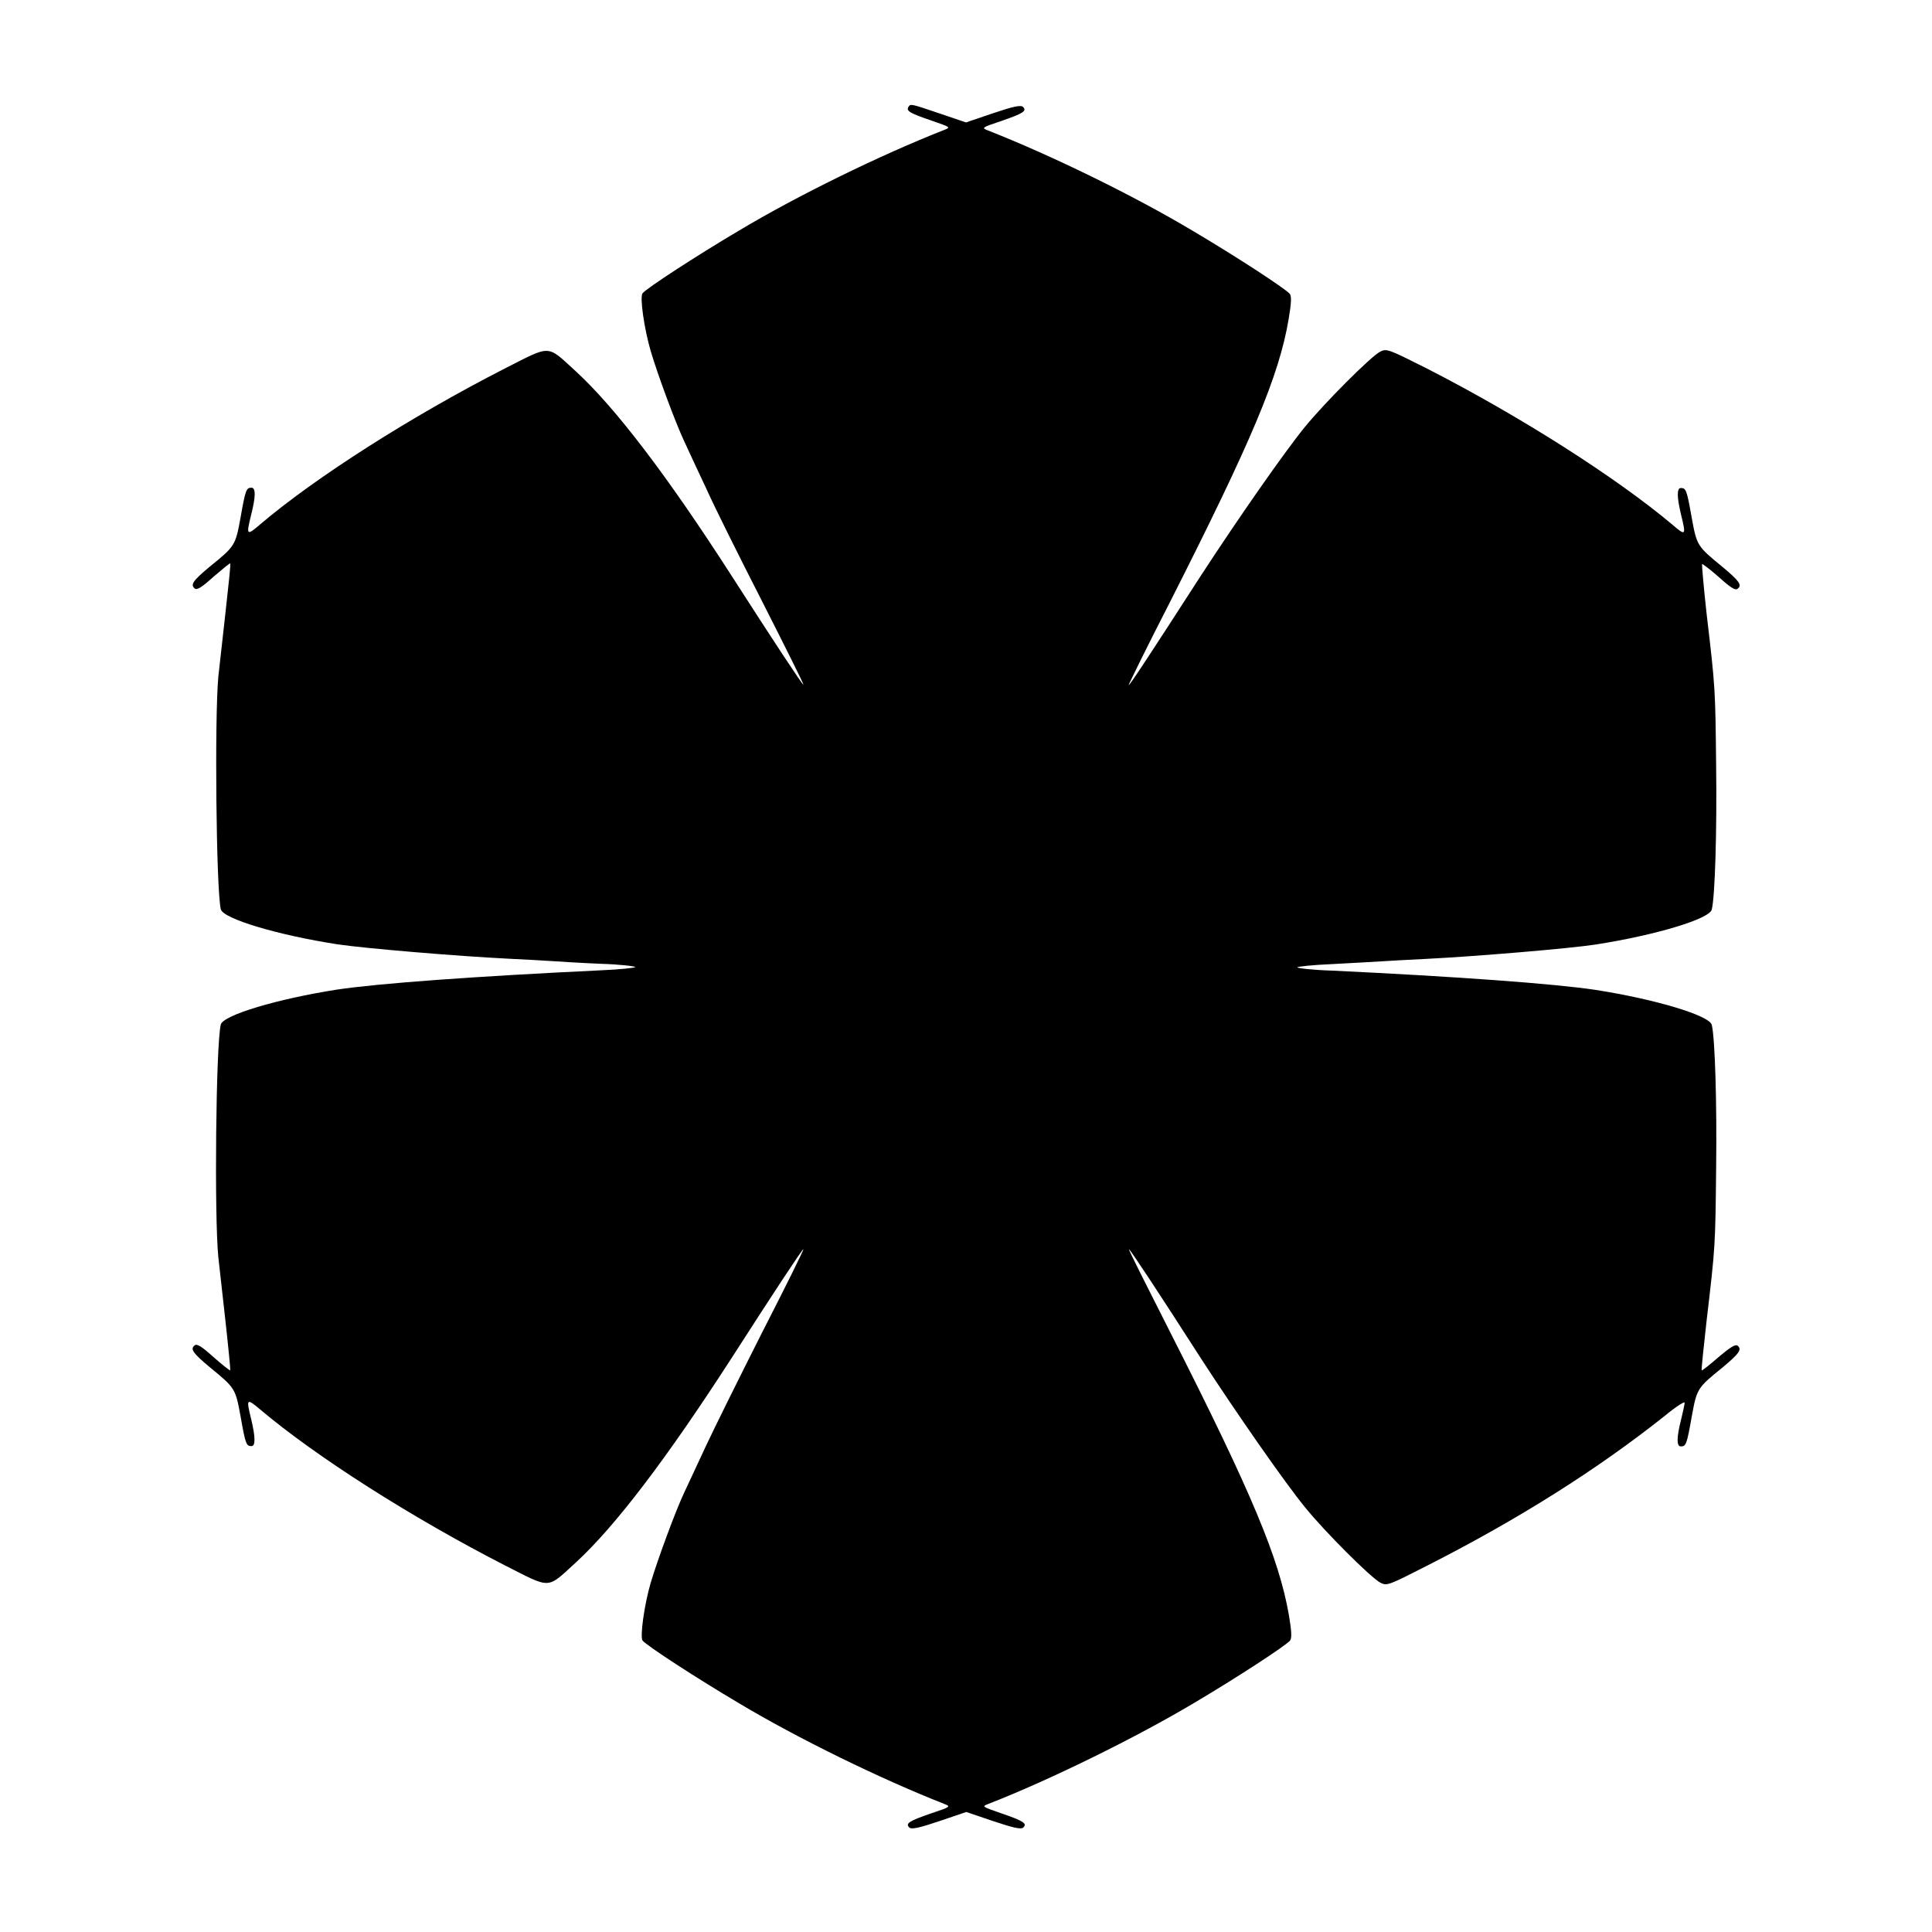 <?xml version="1.0" encoding="UTF-8"?>
<!-- Uploaded to: ICON Repo, www.svgrepo.com, Generator: ICON Repo Mixer Tools -->
<svg fill="#000000" width="800px" height="800px" version="1.1" viewBox="144 144 512 512" xmlns="http://www.w3.org/2000/svg">
 <path d="m393.02 174.07 6.981 2.375 7.199-2.445c5.324-1.801 7.34-2.231 7.918-1.656 1.078 1.078 0 1.727-5.828 3.742-5.184 1.727-5.254 1.801-3.383 2.519 16.84 6.621 38.793 17.344 54.41 26.703 11.445 6.766 24.328 15.188 25.477 16.555 0.504 0.574 0.434 2.445-0.289 6.695-2.519 15.043-9.859 32.387-31.453 74.996-6.191 12.09-11.082 22.023-10.941 22.023 0.289 0 4.82-6.836 19.074-28.934 10.078-15.473 22.238-32.891 27.637-39.512 5.109-6.262 17.418-18.641 19.938-19.938 1.727-0.863 2.086-0.719 12.668 4.606 24.543 12.594 49.879 28.719 64.777 41.242 3.527 3.023 3.672 2.949 2.305-2.59-1.152-4.82-1.152-7.125-0.07-7.125 1.367 0 1.582 0.504 2.879 7.844 1.367 7.484 1.441 7.559 8.203 13.098 4.391 3.672 5.254 4.82 3.957 5.758-0.574 0.504-1.871-0.289-4.965-3.094-2.375-2.086-4.391-3.598-4.461-3.453s0.434 6.117 1.223 13.242c2.305 19.578 2.305 19.648 2.519 40.375 0.215 17.059-0.289 34.332-1.152 37.93-0.574 2.519-15.043 6.836-30.805 9.285-7.055 1.078-32.027 3.168-45.125 3.816-4.391 0.215-9.789 0.504-11.805 0.648-2.086 0.145-7.844 0.434-12.883 0.719-5.109 0.215-9.211 0.648-9.211 0.863 0 0.215 4.102 0.719 9.211 0.863 33.035 1.582 58.801 3.453 69.812 5.109 15.691 2.445 30.23 6.766 30.805 9.285 0.863 3.598 1.367 20.871 1.152 37.93-0.215 20.727-0.215 20.801-2.519 40.375-0.793 7.125-1.441 13.098-1.297 13.242 0.145 0.07 2.16-1.512 4.461-3.527 3.168-2.664 4.461-3.453 5.039-3.023 1.223 1.008 0.434 2.086-3.957 5.758-6.766 5.469-6.836 5.613-8.203 13.098-1.297 7.34-1.512 7.844-2.879 7.844-1.152 0-1.152-2.305 0.07-7.125 0.504-2.086 0.938-4.031 0.938-4.461 0-0.434-2.445 1.152-5.398 3.598-17.777 14.105-38.504 27.207-62.688 39.512-10.438 5.324-10.797 5.469-12.523 4.606-2.519-1.297-14.828-13.602-19.938-19.938-5.184-6.262-18.641-25.621-27.637-39.512-11.371-17.707-18.785-28.934-19.074-28.934-0.215 0 4.82 9.934 10.941 22.023 21.594 42.535 28.859 59.953 31.453 74.996 0.719 4.246 0.793 6.117 0.289 6.695-1.152 1.367-14.035 9.789-25.477 16.555-15.332 9.141-38.145 20.367-54.41 26.703-1.871 0.719-1.801 0.719 3.383 2.519 5.828 2.016 6.91 2.664 5.828 3.742-0.574 0.574-2.519 0.145-7.918-1.656l-7.199-2.445-7.199 2.445c-5.324 1.801-7.34 2.231-7.918 1.656-1.078-1.078 0-1.727 5.828-3.742 5.184-1.727 5.254-1.801 3.383-2.519-16.84-6.621-38.793-17.344-54.41-26.703-11.445-6.766-24.328-15.188-25.477-16.555-0.719-0.938 0.434-9.43 2.16-15.332 1.871-6.262 6.551-18.93 8.781-23.68 1.152-2.519 3.887-8.277 5.902-12.668 2.086-4.461 8.781-17.992 14.898-30.086 6.191-12.09 11.082-21.953 10.867-21.953-0.289 0-7.699 11.227-19.074 28.934-17.203 26.629-30.73 44.406-41.098 53.98-7.988 7.269-6.406 7.199-19.074 0.793-24.543-12.594-49.879-28.719-64.703-41.242-3.598-3.023-3.742-2.949-2.375 2.59 1.152 4.82 1.152 7.125 0.07 7.125-1.367 0-1.582-0.504-2.879-7.844-1.367-7.484-1.441-7.559-8.203-13.098-4.391-3.672-5.254-4.82-3.957-5.758 0.574-0.504 1.871 0.289 4.965 3.094 2.375 2.086 4.391 3.672 4.461 3.527 0.07-0.145-0.504-6.117-1.297-13.242-0.793-7.199-1.656-14.754-1.871-16.77-1.078-10.797-0.648-56.141 0.648-61.609 0.574-2.519 15.113-6.836 30.805-9.285 11.012-1.656 36.777-3.527 69.887-5.109 5.039-0.215 9.141-0.648 9.141-0.863s-4.102-0.719-9.141-0.863c-5.109-0.215-10.867-0.574-12.957-0.719-2.086-0.145-7.34-0.434-11.805-0.648-13.098-0.648-38.074-2.734-45.125-3.816-15.762-2.445-30.23-6.766-30.805-9.285-1.223-5.469-1.656-50.812-0.648-61.609 0.215-2.086 1.078-9.574 1.871-16.77 0.793-7.125 1.441-13.098 1.297-13.242-0.145-0.145-2.086 1.512-4.461 3.527-3.094 2.809-4.391 3.598-4.965 3.094-1.223-1.008-0.434-2.086 3.957-5.758 6.766-5.469 6.836-5.613 8.203-13.098 1.297-7.34 1.512-7.844 2.879-7.844 1.152 0 1.152 2.305-0.07 7.125-1.367 5.543-1.223 5.688 2.375 2.59 14.828-12.594 40.234-28.719 64.703-41.242 12.668-6.406 11.082-6.477 19.074 0.793 10.363 9.574 23.969 27.352 41.098 53.98 11.371 17.707 18.785 28.934 19.074 28.934 0.215 0-4.75-9.859-10.867-21.953-6.191-12.09-12.883-25.551-14.898-30.086-2.086-4.391-4.75-10.148-5.902-12.668-2.231-4.75-6.91-17.344-8.781-23.68-1.727-5.902-2.949-14.395-2.16-15.332 1.152-1.367 14.035-9.789 25.477-16.555 15.617-9.355 37.57-20.082 54.41-26.703 1.871-0.719 1.801-0.719-3.383-2.519-5.688-1.941-6.695-2.519-6.047-3.598 0.578-0.852 0.434-0.922 8.277 1.738z"/>
</svg>